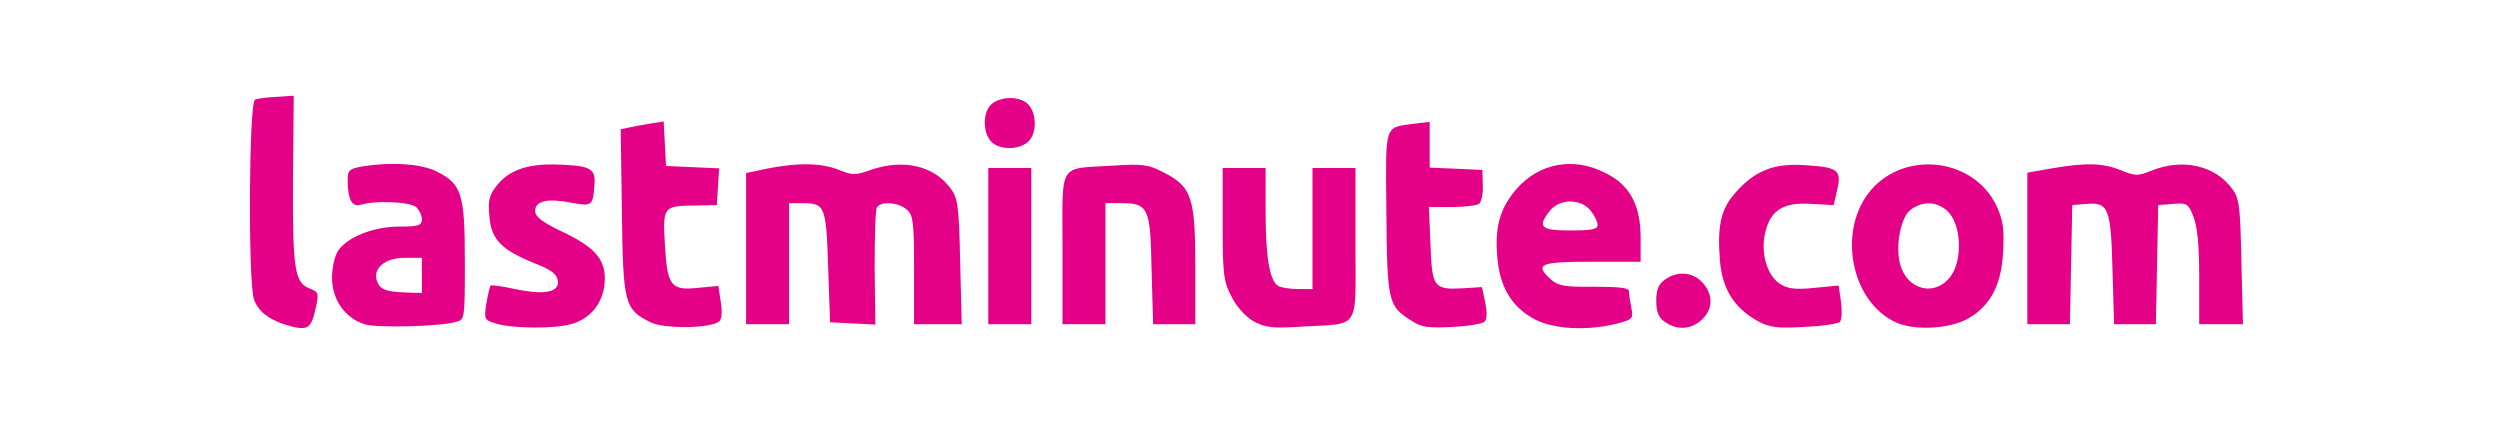 <?xml version="1.0" encoding="utf-8"?>
<!DOCTYPE svg PUBLIC "-//W3C//DTD SVG 1.0//EN" "http://www.w3.org/TR/2001/REC-SVG-20010904/DTD/svg10.dtd">
<svg version="1.0" xmlns="http://www.w3.org/2000/svg" width="320px" height="57px" viewBox="0 0 320 57" preserveAspectRatio="xMidYMid meet">
 <rect x="0" y="0" width="320" height="57" fill="#333333" stroke="none"/>
 <g fill="#ffffff">
  <path d="M0 28.50 l0 -28.50 160 0 160 0 0 28.50 0 28.50 -160 0 -160 0 0 -28.50z m56.90 11.15 c1.05 -0.25 1.10 -0.45 1.10 -6.25 0 -6.95 -0.50 -8.35 -3.50 -9.90 -2.05 -1.05 -3.50 -1.20 -6.60 -0.70 -3.15 0.55 -1.70 1.45 2.30 1.50 4.60 0 5.30 0.50 5.30 3.75 l0 2.45 -2.85 0 c-4.60 0.05 -8.65 2.40 -8.65 5.05 0 1.35 2.40 3.90 4.15 4.45 1.50 0.45 6.25 0.25 8.75 -0.35z m16.55 -0.55 c3.65 -2.70 2.70 -5.25 -2.80 -7.85 l-3.65 -1.75 0 -2.50 c0 -2.25 0.10 -2.50 1.30 -2.80 0.70 -0.20 2.35 -0.20 3.75 -0.10 3.20 0.35 3.45 -0.90 0.25 -1.35 -2.85 -0.45 -5.40 0.40 -7.05 2.35 -2.15 2.55 -0.50 5 4.80 7.15 l2.70 1.05 0.15 2.60 c0.15 2.40 0.05 2.60 -1.15 2.90 -0.75 0.20 -2.80 0.20 -4.55 0.05 -2.25 -0.15 -3.20 -0.05 -3.05 0.30 0.50 1.60 7.20 1.55 9.30 -0.05z m15.50 1.10 c2.70 -0.55 1.90 -1.70 -1.15 -1.70 -1.85 0 -2.90 -0.25 -3.35 -0.80 -0.85 -1.05 -1.30 -11.55 -0.55 -12.30 0.25 -0.25 1.85 -0.60 3.55 -0.75 2.05 -0.20 3.05 -0.50 3.05 -0.95 0 -0.45 -1 -0.70 -3.35 -0.80 l-3.40 -0.15 -0.15 -2.60 c-0.15 -2.65 -0.60 -3.10 -2 -2.20 -0.55 0.30 -0.65 2.30 -0.50 9.35 0.15 9.90 0.45 10.85 3.55 12.40 1.80 0.90 2.10 0.90 4.30 0.50z m81.80 -0.50 l1.25 -0.30 0 -8.20 0 -8.20 -1.25 0 -1.25 0 0 7.75 0 7.75 -3.35 0 c-1.90 0 -3.70 -0.20 -4.05 -0.40 -1.10 -0.70 -1.60 -3.70 -1.60 -9.45 l0 -5.65 -1.25 0 -1.25 0 0 5.65 c0 4.85 0.15 5.95 1.15 7.85 1.90 3.75 5.50 4.75 11.60 3.20z m16.20 0.50 c2.65 -0.55 1.90 -1.70 -1.05 -1.70 -4.10 0 -4.15 -0.05 -4.30 -7.20 l-0.20 -6.25 3.20 -0.15 c2.50 -0.10 3.15 -0.30 3.30 -1 0.15 -0.80 -0.25 -0.90 -3.10 -0.90 l-3.30 0 0 -2.75 c0 -2.75 -0.40 -3.25 -1.90 -2.30 -0.55 0.30 -0.65 2.35 -0.50 9.65 0.15 10 0.20 10.20 3.15 12 1.65 1 2.30 1.05 4.70 0.60z m18.20 -0.25 c3 -0.80 2.15 -1.35 -2.60 -1.55 -5.45 -0.20 -6.55 -0.90 -6.55 -4.25 l0 -2.15 6.25 0 6.25 0 0 -1.60 c-0.05 -4.10 -4.85 -8.45 -8.55 -7.65 -2.20 0.50 -5.25 3.40 -6.25 6 -1.50 4.05 0.35 8.70 4.40 10.70 2.40 1.15 4.20 1.30 7.05 0.50z m27.30 0.25 c0.85 -0.20 1.55 -0.65 1.55 -1 0 -0.55 -0.85 -0.70 -3.50 -0.70 -3.05 0 -3.70 -0.15 -4.75 -1.20 -2.35 -2.35 -2.25 -9.40 0.10 -11.60 1.10 -1 1.80 -1.20 4.45 -1.20 2.45 0 3.20 -0.15 3.20 -0.70 0 -1.30 -4.05 -1.55 -6.35 -0.40 -5.75 2.95 -7.40 9.40 -3.50 13.80 2.65 2.95 4.95 3.75 8.80 3z m17.40 -0.65 c6.65 -3.05 6.60 -12.80 -0.10 -16.05 -2.10 -1 -2.55 -1.05 -4.40 -0.50 -2.75 0.80 -5.60 3.70 -6.35 6.45 -1.25 4.75 3.05 10.90 7.75 11 0.55 0 1.95 -0.40 3.10 -0.90z m-211.35 -0.10 c0 -0.30 -0.50 -0.95 -1.10 -1.45 -1.10 -0.90 -1.15 -1.15 -1.30 -12.50 l-0.15 -11.55 -1.10 0.15 c-1.10 0.15 -1.10 0.30 -1.25 10.40 -0.15 11.30 0.15 13.30 2.25 14.60 1.60 1 2.65 1.15 2.65 0.35z m61 -7.20 l0 -7.75 3.15 0 c1.70 0 3.45 0.25 3.85 0.50 0.60 0.35 0.80 2 1 7.60 l0.25 7.15 1.45 0.15 1.45 0.20 -0.25 -7.25 c-0.20 -4.95 -0.10 -7.45 0.25 -7.80 0.30 -0.30 1.80 -0.55 3.30 -0.55 4.35 0 4.55 0.35 4.55 8.60 l0 6.90 1.55 0 1.60 0 -0.25 -6.50 c-0.25 -7.35 -0.70 -8.50 -4.05 -10.15 -1.75 -0.90 -2 -0.90 -4.20 -0.15 -2.95 1 -5 1 -7.45 0 -1.70 -0.70 -2.40 -0.75 -5.30 -0.20 l-3.40 0.60 0 8.20 0 8.20 1.25 0 1.25 0 0 -7.75z m31 -0.75 l0 -8.50 -1.25 0 -1.25 0 0 8.50 0 8.50 1.25 0 1.25 0 0 -8.50z m9.50 0.75 l0 -7.75 3.40 0 c5.30 0 5.30 0.05 5.50 8.45 l0.20 7.05 1.20 0 1.20 0 0 -5.85 c0 -7.15 -0.65 -8.80 -4 -10.55 -1.85 -0.95 -2.70 -1.10 -5 -0.85 -5.50 0.60 -5 -0.30 -5 9.05 l0 8.20 1.25 0 1.25 0 0 -7.75z m76.50 7 c0.50 -0.60 0.50 -0.90 0 -1.50 -0.35 -0.40 -0.90 -0.75 -1.25 -0.75 -0.35 0 -0.90 0.35 -1.25 0.75 -0.50 0.60 -0.50 0.90 0 1.50 0.35 0.40 0.90 0.75 1.25 0.75 0.35 0 0.90 -0.35 1.25 -0.75z m47.10 -6.85 l0.15 -7.65 3.30 -0.15 c4.60 -0.20 4.65 -0.05 4.85 8.50 0.20 6.90 0.20 6.90 1.40 6.90 l1.15 0 0.15 -7.60 0.15 -7.65 3.40 -0.15 3.40 -0.15 0.70 1.75 c0.50 1.25 0.75 3.65 0.75 7.80 l0 6 1.30 0 1.30 0 -0.15 -6.45 c-0.20 -7.30 -0.70 -8.55 -4.15 -10.25 -1.75 -0.85 -2 -0.85 -3.95 -0.10 -2.70 1 -5.20 1 -7.60 0 -1.60 -0.65 -2.40 -0.70 -5.30 -0.20 l-3.45 0.60 0 8.20 0 8.20 1.25 0 1.20 0 0.15 -7.60z m-133.45 -17.50 c-0.75 -0.85 -0.85 -0.85 -1.75 -0.05 -0.85 0.75 -0.85 0.85 -0.05 1.75 0.75 0.85 0.85 0.85 1.75 0.05 0.85 -0.75 0.85 -0.85 0.05 -1.75z"/>
  <path d="M48 38.65 c-1.15 -0.45 -1.50 -1.20 -1.50 -3.45 0 -3 1 -3.70 5.40 -3.70 l3.60 0 0 3.75 0 3.75 -3.35 -0.05 c-1.90 0 -3.75 -0.15 -4.15 -0.30z"/>
  <path d="M196 28.80 c0 -3.45 1.20 -4.55 5 -4.55 3.80 0 5 1.10 5 4.55 l0 2.20 -5 0 -5 0 0 -2.20z"/>
  <path d="M243.05 37.55 c-1.40 -1.40 -1.70 -2.90 -1.45 -7.35 0.25 -4.80 1.05 -5.70 5.35 -5.70 2.45 0 3.05 0.20 4.05 1.25 1.10 1.15 1.20 1.75 1.25 5.50 0 3.45 -0.15 4.40 -1.05 5.60 -0.95 1.25 -1.40 1.40 -4.10 1.55 -2.50 0.10 -3.25 -0.05 -4.05 -0.85z"/>
 </g>
 <g fill="#e40087">
  <path d="M36.50 41.55 c-2.15 -0.70 -3.45 -1.70 -4 -3.25 -0.75 -2.25 -0.65 -25.25 0.15 -25.55 0.30 -0.15 1.60 -0.30 2.75 -0.35 l2.20 -0.15 -0.10 10.80 c-0.05 11.45 0.20 13.20 2.20 13.90 1.10 0.45 1.15 0.60 0.65 2.75 -0.55 2.45 -1.05 2.70 -3.85 1.85z"/>
  <path d="M46.65 41.50 c-2.50 -0.80 -4.15 -3.15 -4.15 -5.95 0 -1.35 0.35 -2.80 0.80 -3.50 1.25 -1.75 4.55 -3.05 7.85 -3.05 2.45 0 2.85 -0.15 2.85 -0.95 0 -0.50 -0.35 -1.20 -0.75 -1.55 -0.80 -0.70 -5.30 -0.85 -7.05 -0.30 -1.15 0.35 -1.70 -0.65 -1.70 -3.25 0 -1.15 0.25 -1.35 1.90 -1.65 3.75 -0.60 7.60 -0.35 9.60 0.70 3.10 1.60 3.50 2.85 3.50 11.40 0 7.35 0 7.50 -1.10 7.80 -2.15 0.60 -10.15 0.80 -11.75 0.30z m7.35 -6.25 l0 -2.25 -2.15 0 c-2.55 0 -4.15 1.30 -3.60 2.95 0.35 1.10 1.10 1.40 3.90 1.50 l1.85 0.05 0 -2.25z"/>
  <path d="M63.60 41.45 c-1.65 -0.50 -1.65 -0.55 -1.35 -2.60 0.20 -1.15 0.45 -2.20 0.55 -2.30 0.10 -0.10 1.50 0.10 3.15 0.45 3.75 0.80 5.70 0.40 5.45 -1.10 -0.10 -0.80 -0.90 -1.40 -2.85 -2.15 -4.35 -1.75 -5.65 -3.05 -5.90 -6 -0.20 -2.05 -0.05 -2.75 0.90 -3.95 1.50 -1.95 3.85 -2.80 7.30 -2.75 4.60 0.10 5.40 0.45 5.25 2.50 -0.20 2.80 -0.30 2.90 -2.95 2.40 -3.05 -0.60 -4.65 -0.25 -4.65 1.05 0 0.75 0.90 1.45 3.65 2.75 4.30 2.05 5.60 3.75 5.20 6.85 -0.35 2.45 -1.90 4.25 -4.30 4.90 -2.20 0.60 -7.25 0.55 -9.45 -0.05z"/>
  <path d="M83.15 41.20 c-3.20 -1.65 -3.40 -2.30 -3.55 -14.05 l-0.15 -10.60 1.15 -0.25 c0.65 -0.15 1.85 -0.35 2.75 -0.50 l1.60 -0.25 0.15 2.85 0.15 2.85 3.40 0.15 3.40 0.15 -0.15 2.35 -0.15 2.35 -2.55 0.05 c-4.35 0.05 -4.35 0.10 -4.10 4.90 0.30 5.40 0.75 6 4.20 5.65 l2.65 -0.25 0.30 2 c0.20 1.15 0.15 2.20 -0.15 2.50 -0.95 0.95 -7.20 1.05 -8.95 0.10z"/>
  <path d="M160.50 41.15 c-1.05 -0.60 -2.20 -1.85 -2.85 -3.15 -1.05 -2 -1.15 -2.95 -1.15 -9.35 l0 -7.15 2.75 0 2.75 0 0 5.65 c0 5.75 0.50 8.75 1.60 9.45 0.35 0.20 1.50 0.40 2.55 0.40 l1.85 0 0 -7.75 0 -7.75 2.75 0 2.75 0 0 9.70 c0 11.25 0.70 10.15 -6.75 10.60 -3.80 0.25 -4.75 0.15 -6.25 -0.65z"/>
  <path d="M180.75 41.10 c-3.10 -1.95 -3.20 -2.25 -3.30 -14.55 -0.10 -10.75 -0.25 -10.20 3.45 -10.70 l2.10 -0.25 0 2.90 0 2.95 3.40 0.15 3.35 0.15 0.05 2 c0.05 1.10 -0.20 2.15 -0.50 2.35 -0.30 0.20 -1.85 0.40 -3.45 0.40 l-2.95 0 0.20 4.75 c0.20 5.55 0.40 5.85 4.15 5.65 l2.45 -0.15 0.40 1.95 c0.25 1.20 0.25 2.15 -0.05 2.45 -0.30 0.30 -2.15 0.60 -4.15 0.70 -2.95 0.15 -3.95 0.05 -5.15 -0.75z"/>
  <path d="M196.60 40.95 c-3.05 -1.55 -4.65 -4.15 -4.95 -8.10 -0.35 -3.85 0.40 -6.30 2.50 -8.70 2.90 -3.30 7.30 -4.10 11.35 -2 3.10 1.50 4.50 4.10 4.50 8.25 l0 3.10 -6.25 0 c-6.70 0 -7.40 0.30 -5.20 2.30 0.90 0.80 1.80 0.95 5.50 0.90 3.15 0 4.45 0.15 4.45 0.55 0 0.35 0.15 1.30 0.30 2.10 0.30 1.45 0.20 1.55 -1.95 2.10 -3.70 0.90 -7.80 0.70 -10.25 -0.50z m7.90 -12.15 c0 -0.40 -0.40 -1.20 -0.90 -1.85 -1.30 -1.55 -3.90 -1.55 -5.20 0 -1.65 2.10 -1.25 2.55 2.60 2.55 2.65 0 3.50 -0.15 3.50 -0.70z"/>
  <path d="M213.10 41.20 c-0.80 -0.55 -1.10 -1.25 -1.10 -2.70 0 -1.45 0.30 -2.15 1.10 -2.70 1.60 -1.15 3.55 -1 4.80 0.35 1.40 1.50 1.40 3.40 -0.05 4.75 -1.35 1.30 -3.20 1.40 -4.75 0.30z"/>
  <path d="M225 41.10 c-3.05 -1.70 -4.55 -4.10 -4.85 -7.75 -0.35 -4.40 0.10 -6.55 1.95 -8.65 2.55 -2.90 5 -3.85 9.05 -3.55 4.15 0.25 4.60 0.65 4 3.20 l-0.45 1.90 -2.80 -0.15 c-3.55 -0.25 -5.20 0.75 -5.90 3.45 -0.70 2.60 0.10 5.65 1.80 6.75 0.95 0.65 1.95 0.80 4.40 0.55 l3.15 -0.30 0.30 2.10 c0.15 1.15 0.10 2.30 -0.15 2.55 -0.25 0.25 -2.35 0.55 -4.60 0.65 -3.40 0.20 -4.45 0.05 -5.90 -0.75z"/>
  <path d="M242.75 41.30 c-5.90 -2.65 -7.65 -11.95 -3.20 -17.05 4.45 -5.05 13.05 -3.95 15.95 2 0.90 1.90 1.05 2.95 0.90 5.95 -0.20 4.50 -1.85 7.35 -5.05 8.85 -2.45 1.10 -6.45 1.20 -8.60 0.25z m6.95 -5.95 c1.50 -2.05 1.35 -6.40 -0.25 -8.15 -1.35 -1.45 -3.40 -1.55 -4.95 -0.30 -1.20 0.95 -1.90 4.55 -1.30 6.85 0.85 3.40 4.50 4.30 6.50 1.60z"/>
  <path d="M95.50 31.80 l0 -9.65 2.85 -0.60 c3.85 -0.75 6.75 -0.70 9.05 0.20 1.70 0.70 2.10 0.70 4.05 0 4.20 -1.45 8.10 -0.55 10.25 2.40 0.90 1.20 1.05 2.30 1.20 9.35 l0.20 8 -3.05 0 -3.05 0 0 -6.90 c0 -6.10 -0.10 -7.05 -0.90 -7.75 -1.05 -0.95 -3.35 -1.15 -3.85 -0.30 -0.20 0.30 -0.30 3.75 -0.30 7.75 l0.10 7.25 -2.90 -0.15 -2.90 -0.15 -0.25 -7.15 c-0.25 -7.80 -0.40 -8.10 -3.35 -8.10 l-1.65 0 0 7.75 0 7.75 -2.75 0 -2.75 0 0 -9.70z"/>
  <path d="M126.50 31.50 l0 -10 2.75 0 2.75 0 0 10 0 10 -2.75 0 -2.75 0 0 -10z"/>
  <path d="M136 31.80 c0 -11.25 -0.65 -10.15 6.50 -10.60 3.80 -0.25 4.50 -0.15 6.50 0.90 3.55 1.80 4 3.25 4 12.05 l0 7.35 -2.70 0 -2.70 0 -0.20 -7.05 c-0.15 -7.95 -0.40 -8.45 -4 -8.45 l-1.90 0 0 7.75 0 7.75 -2.75 0 -2.75 0 0 -9.70z"/>
  <path d="M259.50 31.80 l0 -9.70 3.15 -0.55 c4.35 -0.75 6.50 -0.70 8.85 0.25 1.85 0.75 2.15 0.75 4 0 3.95 -1.55 8.05 -0.60 10.20 2.35 0.95 1.25 1.05 2.25 1.20 9.40 l0.20 7.95 -2.80 0 -2.80 0 0 -6 c0 -4.20 -0.25 -6.55 -0.75 -7.80 -0.65 -1.65 -0.85 -1.75 -2.60 -1.60 l-1.90 0.15 -0.15 7.65 -0.15 7.60 -2.65 0 -2.70 0 -0.20 -6.90 c-0.20 -7.95 -0.50 -8.75 -3.35 -8.50 l-1.80 0.15 -0.15 7.65 -0.15 7.60 -2.70 0 -2.75 0 0 -9.70z"/>
  <path d="M126.85 18.10 c-1.10 -1.25 -1.05 -3.75 0.05 -4.75 1.25 -1.10 3.75 -1.05 4.75 0.05 1.10 1.25 1.05 3.75 -0.05 4.75 -1.25 1.10 -3.75 1.05 -4.75 -0.05z"/>
 </g>
</svg>
